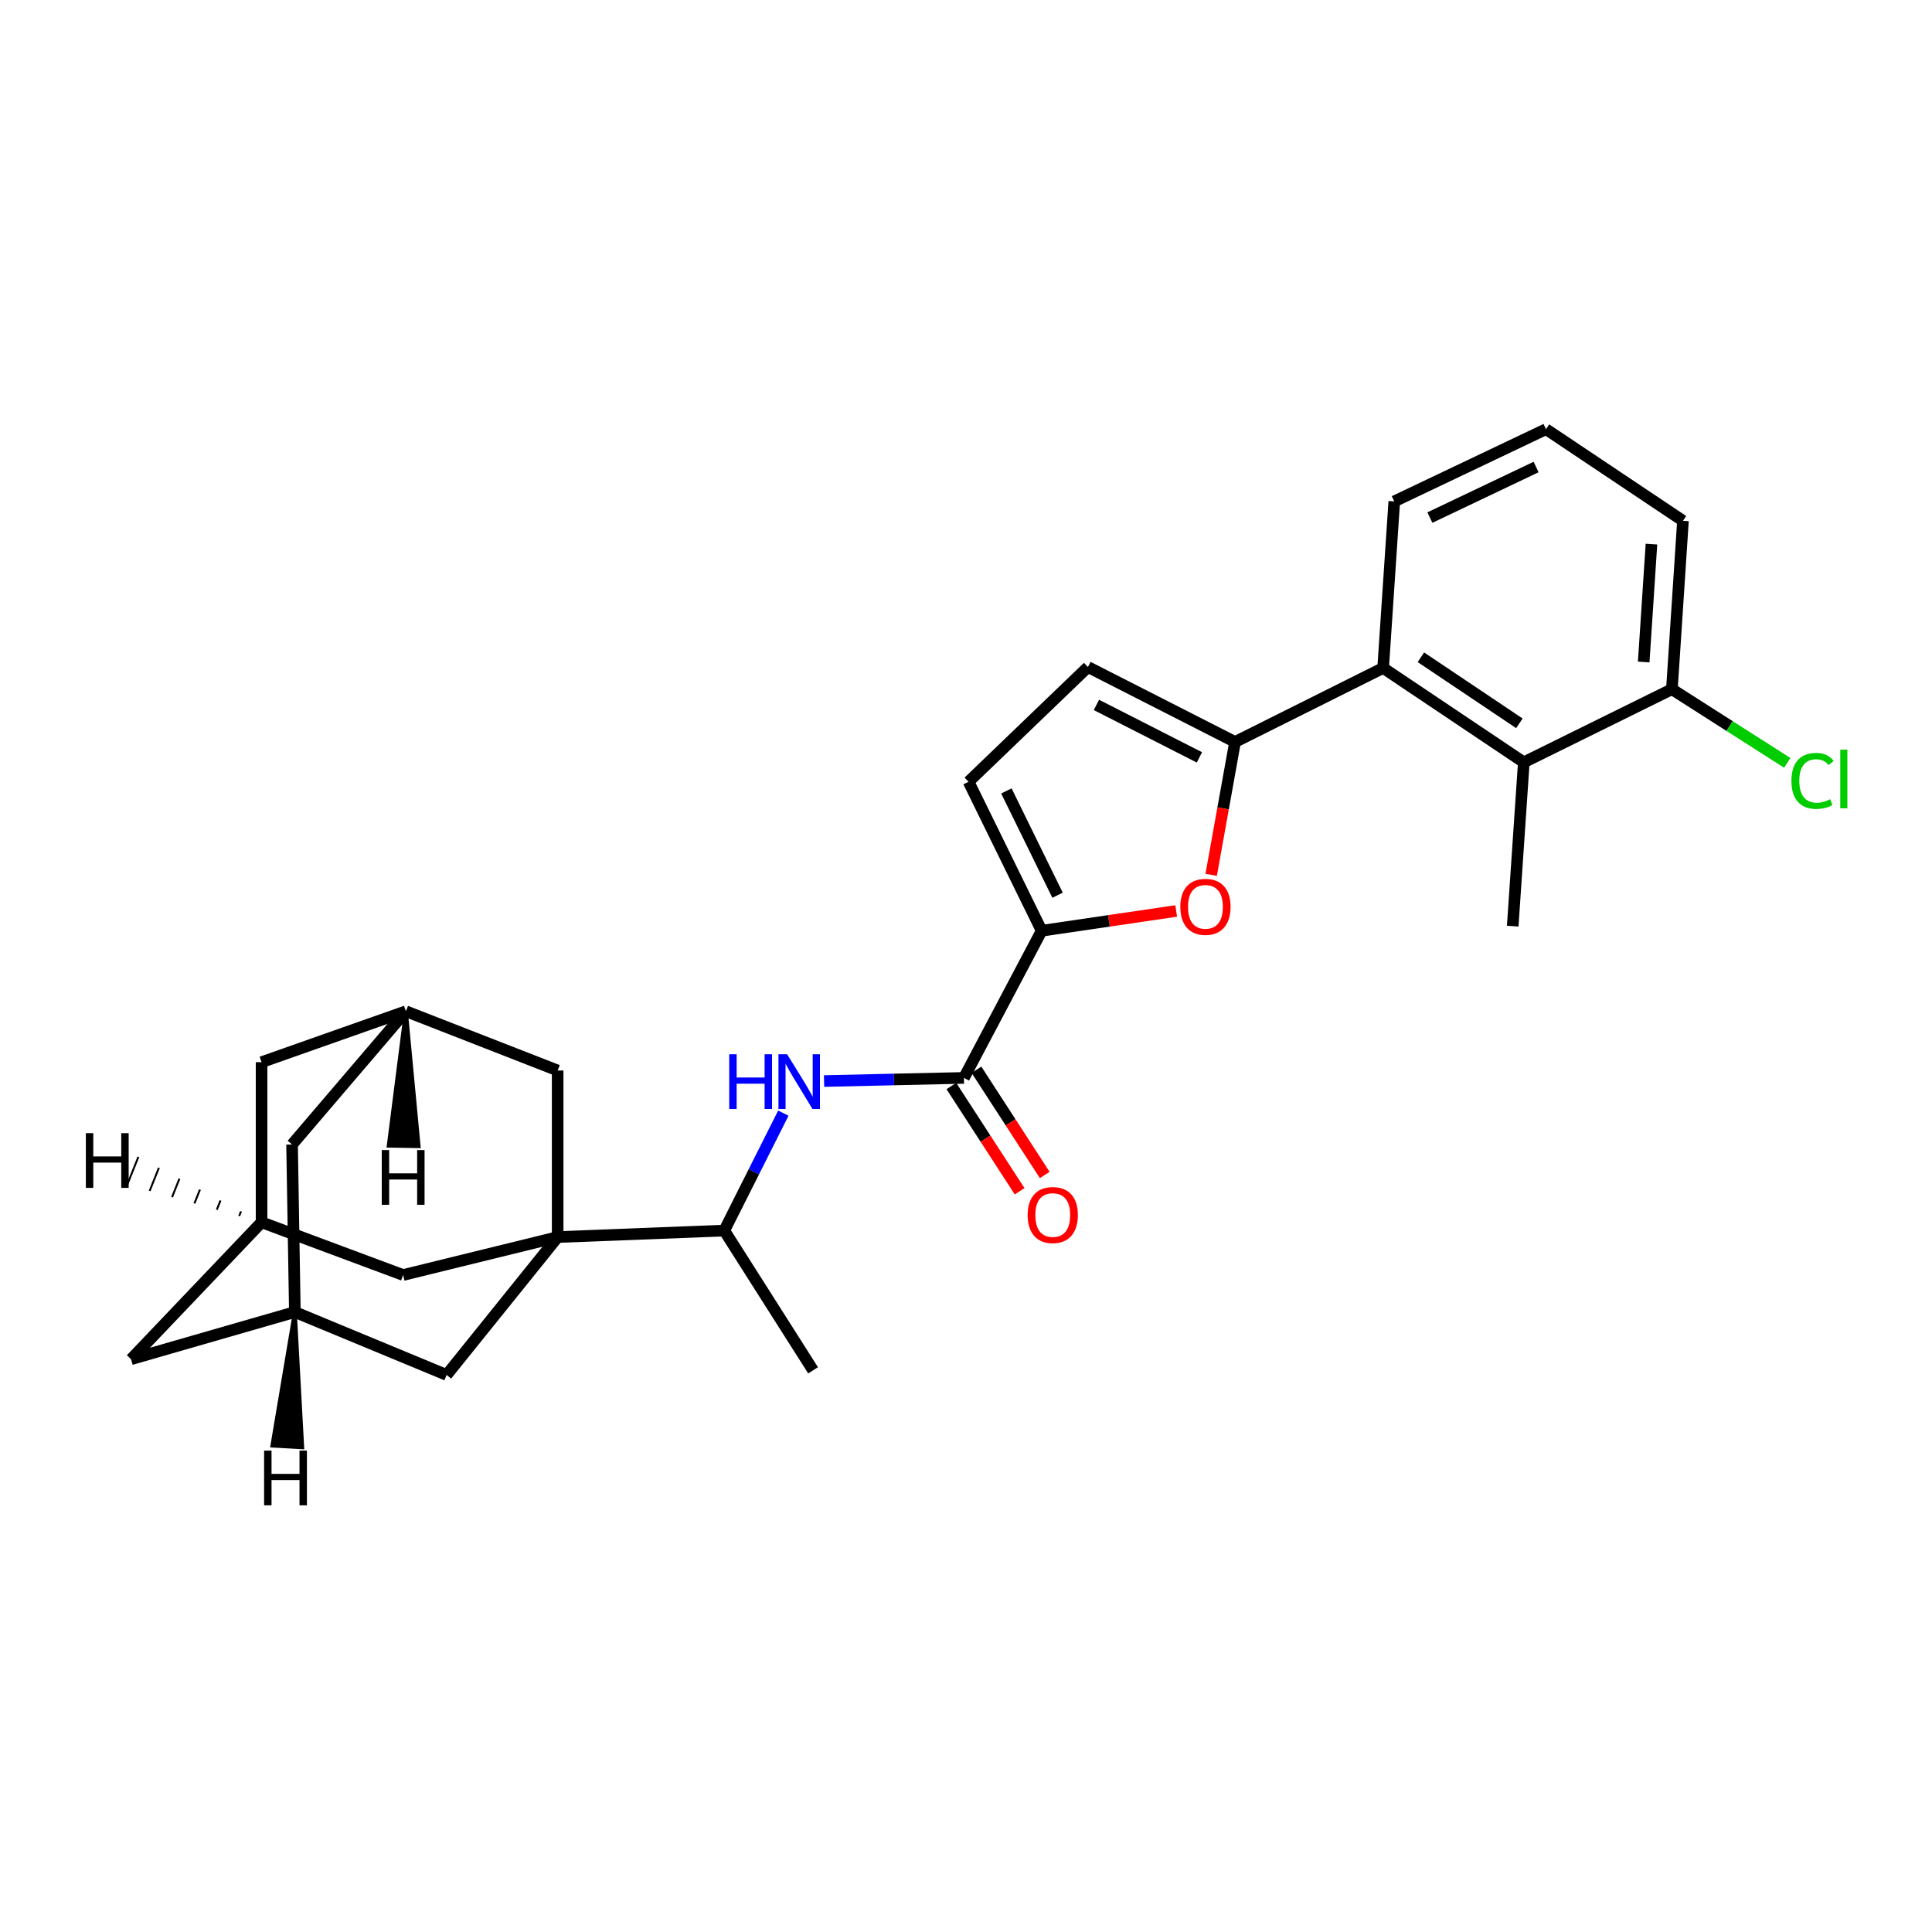 <?xml version='1.0' encoding='iso-8859-1'?>
<svg version='1.1' baseProfile='full'
              xmlns='http://www.w3.org/2000/svg'
                      xmlns:rdkit='http://www.rdkit.org/xml'
                      xmlns:xlink='http://www.w3.org/1999/xlink'
                  xml:space='preserve'
width='1000px' height='1000px' viewBox='0 0 1000 1000'>
<!-- END OF HEADER -->
<rect style='opacity:1.0;fill:#FFFFFF;stroke:none' width='1000' height='1000' x='0' y='0'> </rect>
<path class='bond-9' d='M 288.644,640.299 L 374.885,636.944' style='fill:none;fill-rule:evenodd;stroke:#000000;stroke-width:6px;stroke-linecap:butt;stroke-linejoin:miter;stroke-opacity:1' />
<path class='bond-10' d='M 288.644,640.299 L 208.656,659.947' style='fill:none;fill-rule:evenodd;stroke:#000000;stroke-width:6px;stroke-linecap:butt;stroke-linejoin:miter;stroke-opacity:1' />
<path class='bond-11' d='M 288.644,640.299 L 288.644,554.092' style='fill:none;fill-rule:evenodd;stroke:#000000;stroke-width:6px;stroke-linecap:butt;stroke-linejoin:miter;stroke-opacity:1' />
<path class='bond-12' d='M 288.644,640.299 L 231.169,711.675' style='fill:none;fill-rule:evenodd;stroke:#000000;stroke-width:6px;stroke-linecap:butt;stroke-linejoin:miter;stroke-opacity:1' />
<path class='bond-0' d='M 639.261,384.035 L 633.081,418.423' style='fill:none;fill-rule:evenodd;stroke:#000000;stroke-width:6px;stroke-linecap:butt;stroke-linejoin:miter;stroke-opacity:1' />
<path class='bond-0' d='M 633.081,418.423 L 626.902,452.81' style='fill:none;fill-rule:evenodd;stroke:#FF0000;stroke-width:6px;stroke-linecap:butt;stroke-linejoin:miter;stroke-opacity:1' />
<path class='bond-4' d='M 639.261,384.035 L 715.91,345.736' style='fill:none;fill-rule:evenodd;stroke:#000000;stroke-width:6px;stroke-linecap:butt;stroke-linejoin:miter;stroke-opacity:1' />
<path class='bond-30' d='M 639.261,384.035 L 563.11,345.246' style='fill:none;fill-rule:evenodd;stroke:#000000;stroke-width:6px;stroke-linecap:butt;stroke-linejoin:miter;stroke-opacity:1' />
<path class='bond-30' d='M 620.81,392.015 L 567.505,364.862' style='fill:none;fill-rule:evenodd;stroke:#000000;stroke-width:6px;stroke-linecap:butt;stroke-linejoin:miter;stroke-opacity:1' />
<path class='bond-1' d='M 608.797,471.521 L 573.979,476.637' style='fill:none;fill-rule:evenodd;stroke:#FF0000;stroke-width:6px;stroke-linecap:butt;stroke-linejoin:miter;stroke-opacity:1' />
<path class='bond-1' d='M 573.979,476.637 L 539.161,481.752' style='fill:none;fill-rule:evenodd;stroke:#000000;stroke-width:6px;stroke-linecap:butt;stroke-linejoin:miter;stroke-opacity:1' />
<path class='bond-2' d='M 539.161,481.752 L 498.926,557.92' style='fill:none;fill-rule:evenodd;stroke:#000000;stroke-width:6px;stroke-linecap:butt;stroke-linejoin:miter;stroke-opacity:1' />
<path class='bond-7' d='M 539.161,481.752 L 501.326,404.639' style='fill:none;fill-rule:evenodd;stroke:#000000;stroke-width:6px;stroke-linecap:butt;stroke-linejoin:miter;stroke-opacity:1' />
<path class='bond-7' d='M 547.387,463.365 L 520.903,409.385' style='fill:none;fill-rule:evenodd;stroke:#000000;stroke-width:6px;stroke-linecap:butt;stroke-linejoin:miter;stroke-opacity:1' />
<path class='bond-3' d='M 498.926,557.92 L 462.732,558.734' style='fill:none;fill-rule:evenodd;stroke:#000000;stroke-width:6px;stroke-linecap:butt;stroke-linejoin:miter;stroke-opacity:1' />
<path class='bond-3' d='M 462.732,558.734 L 426.538,559.549' style='fill:none;fill-rule:evenodd;stroke:#0000FF;stroke-width:6px;stroke-linecap:butt;stroke-linejoin:miter;stroke-opacity:1' />
<path class='bond-16' d='M 492.43,562.133 L 510.092,589.364' style='fill:none;fill-rule:evenodd;stroke:#000000;stroke-width:6px;stroke-linecap:butt;stroke-linejoin:miter;stroke-opacity:1' />
<path class='bond-16' d='M 510.092,589.364 L 527.754,616.595' style='fill:none;fill-rule:evenodd;stroke:#FF0000;stroke-width:6px;stroke-linecap:butt;stroke-linejoin:miter;stroke-opacity:1' />
<path class='bond-16' d='M 505.422,553.707 L 523.083,580.938' style='fill:none;fill-rule:evenodd;stroke:#000000;stroke-width:6px;stroke-linecap:butt;stroke-linejoin:miter;stroke-opacity:1' />
<path class='bond-16' d='M 523.083,580.938 L 540.745,608.169' style='fill:none;fill-rule:evenodd;stroke:#FF0000;stroke-width:6px;stroke-linecap:butt;stroke-linejoin:miter;stroke-opacity:1' />
<path class='bond-8' d='M 715.91,345.736 L 788.723,394.573' style='fill:none;fill-rule:evenodd;stroke:#000000;stroke-width:6px;stroke-linecap:butt;stroke-linejoin:miter;stroke-opacity:1' />
<path class='bond-8' d='M 735.458,340.202 L 786.426,374.388' style='fill:none;fill-rule:evenodd;stroke:#000000;stroke-width:6px;stroke-linecap:butt;stroke-linejoin:miter;stroke-opacity:1' />
<path class='bond-22' d='M 715.91,345.736 L 721.674,259.521' style='fill:none;fill-rule:evenodd;stroke:#000000;stroke-width:6px;stroke-linecap:butt;stroke-linejoin:miter;stroke-opacity:1' />
<path class='bond-5' d='M 405.458,576.156 L 390.172,606.55' style='fill:none;fill-rule:evenodd;stroke:#0000FF;stroke-width:6px;stroke-linecap:butt;stroke-linejoin:miter;stroke-opacity:1' />
<path class='bond-5' d='M 390.172,606.55 L 374.885,636.944' style='fill:none;fill-rule:evenodd;stroke:#000000;stroke-width:6px;stroke-linecap:butt;stroke-linejoin:miter;stroke-opacity:1' />
<path class='bond-6' d='M 563.11,345.246 L 501.326,404.639' style='fill:none;fill-rule:evenodd;stroke:#000000;stroke-width:6px;stroke-linecap:butt;stroke-linejoin:miter;stroke-opacity:1' />
<path class='bond-17' d='M 788.723,394.573 L 865.372,356.739' style='fill:none;fill-rule:evenodd;stroke:#000000;stroke-width:6px;stroke-linecap:butt;stroke-linejoin:miter;stroke-opacity:1' />
<path class='bond-23' d='M 788.723,394.573 L 782.976,479.37' style='fill:none;fill-rule:evenodd;stroke:#000000;stroke-width:6px;stroke-linecap:butt;stroke-linejoin:miter;stroke-opacity:1' />
<path class='bond-26' d='M 374.885,636.944 L 420.849,709.275' style='fill:none;fill-rule:evenodd;stroke:#000000;stroke-width:6px;stroke-linecap:butt;stroke-linejoin:miter;stroke-opacity:1' />
<path class='bond-15' d='M 208.656,659.947 L 135.388,632.642' style='fill:none;fill-rule:evenodd;stroke:#000000;stroke-width:6px;stroke-linecap:butt;stroke-linejoin:miter;stroke-opacity:1' />
<path class='bond-13' d='M 288.644,554.092 L 210.093,523.424' style='fill:none;fill-rule:evenodd;stroke:#000000;stroke-width:6px;stroke-linecap:butt;stroke-linejoin:miter;stroke-opacity:1' />
<path class='bond-14' d='M 231.169,711.675 L 152.619,679.105' style='fill:none;fill-rule:evenodd;stroke:#000000;stroke-width:6px;stroke-linecap:butt;stroke-linejoin:miter;stroke-opacity:1' />
<path class='bond-19' d='M 210.093,523.424 L 135.388,549.782' style='fill:none;fill-rule:evenodd;stroke:#000000;stroke-width:6px;stroke-linecap:butt;stroke-linejoin:miter;stroke-opacity:1' />
<path class='bond-27' d='M 210.093,523.424 L 151.174,592.399' style='fill:none;fill-rule:evenodd;stroke:#000000;stroke-width:6px;stroke-linecap:butt;stroke-linejoin:miter;stroke-opacity:1' />
<path class='bond-32' d='M 210.093,523.424 L 201.2,593 L 216.683,593.255 Z' style='fill:#000000;fill-rule:evenodd;fill-opacity:1;stroke:#000000;stroke-width:2px;stroke-linecap:butt;stroke-linejoin:miter;stroke-opacity:1;' />
<path class='bond-18' d='M 152.619,679.105 L 67.831,703.537' style='fill:none;fill-rule:evenodd;stroke:#000000;stroke-width:6px;stroke-linecap:butt;stroke-linejoin:miter;stroke-opacity:1' />
<path class='bond-20' d='M 152.619,679.105 L 151.174,592.399' style='fill:none;fill-rule:evenodd;stroke:#000000;stroke-width:6px;stroke-linecap:butt;stroke-linejoin:miter;stroke-opacity:1' />
<path class='bond-33' d='M 152.619,679.105 L 140.971,748.249 L 156.431,749.12 Z' style='fill:#000000;fill-rule:evenodd;fill-opacity:1;stroke:#000000;stroke-width:2px;stroke-linecap:butt;stroke-linejoin:miter;stroke-opacity:1;' />
<path class='bond-28' d='M 135.388,632.642 L 67.831,703.537' style='fill:none;fill-rule:evenodd;stroke:#000000;stroke-width:6px;stroke-linecap:butt;stroke-linejoin:miter;stroke-opacity:1' />
<path class='bond-29' d='M 135.388,632.642 L 135.388,549.782' style='fill:none;fill-rule:evenodd;stroke:#000000;stroke-width:6px;stroke-linecap:butt;stroke-linejoin:miter;stroke-opacity:1' />
<path class='bond-34' d='M 124.761,627 L 123.802,629.396' style='fill:none;fill-rule:evenodd;stroke:#000000;stroke-width:1.0px;stroke-linecap:butt;stroke-linejoin:miter;stroke-opacity:1' />
<path class='bond-34' d='M 114.134,621.358 L 112.216,626.15' style='fill:none;fill-rule:evenodd;stroke:#000000;stroke-width:1.0px;stroke-linecap:butt;stroke-linejoin:miter;stroke-opacity:1' />
<path class='bond-34' d='M 103.507,615.715 L 100.631,622.903' style='fill:none;fill-rule:evenodd;stroke:#000000;stroke-width:1.0px;stroke-linecap:butt;stroke-linejoin:miter;stroke-opacity:1' />
<path class='bond-34' d='M 92.88,610.073 L 89.045,619.657' style='fill:none;fill-rule:evenodd;stroke:#000000;stroke-width:1.0px;stroke-linecap:butt;stroke-linejoin:miter;stroke-opacity:1' />
<path class='bond-34' d='M 82.253,604.431 L 77.459,616.411' style='fill:none;fill-rule:evenodd;stroke:#000000;stroke-width:1.0px;stroke-linecap:butt;stroke-linejoin:miter;stroke-opacity:1' />
<path class='bond-34' d='M 71.626,598.788 L 65.873,613.165' style='fill:none;fill-rule:evenodd;stroke:#000000;stroke-width:1.0px;stroke-linecap:butt;stroke-linejoin:miter;stroke-opacity:1' />
<path class='bond-21' d='M 865.372,356.739 L 895.226,375.796' style='fill:none;fill-rule:evenodd;stroke:#000000;stroke-width:6px;stroke-linecap:butt;stroke-linejoin:miter;stroke-opacity:1' />
<path class='bond-21' d='M 895.226,375.796 L 925.08,394.853' style='fill:none;fill-rule:evenodd;stroke:#00CC00;stroke-width:6px;stroke-linecap:butt;stroke-linejoin:miter;stroke-opacity:1' />
<path class='bond-31' d='M 865.372,356.739 L 871.101,269.569' style='fill:none;fill-rule:evenodd;stroke:#000000;stroke-width:6px;stroke-linecap:butt;stroke-linejoin:miter;stroke-opacity:1' />
<path class='bond-31' d='M 850.78,342.648 L 854.791,281.629' style='fill:none;fill-rule:evenodd;stroke:#000000;stroke-width:6px;stroke-linecap:butt;stroke-linejoin:miter;stroke-opacity:1' />
<path class='bond-24' d='M 721.674,259.521 L 800.207,222.142' style='fill:none;fill-rule:evenodd;stroke:#000000;stroke-width:6px;stroke-linecap:butt;stroke-linejoin:miter;stroke-opacity:1' />
<path class='bond-24' d='M 740.109,267.896 L 795.082,241.731' style='fill:none;fill-rule:evenodd;stroke:#000000;stroke-width:6px;stroke-linecap:butt;stroke-linejoin:miter;stroke-opacity:1' />
<path class='bond-25' d='M 800.207,222.142 L 871.101,269.569' style='fill:none;fill-rule:evenodd;stroke:#000000;stroke-width:6px;stroke-linecap:butt;stroke-linejoin:miter;stroke-opacity:1' />
<path  class='atom-2' d='M 610.939 469.376
Q 610.939 462.576, 614.299 458.776
Q 617.659 454.976, 623.939 454.976
Q 630.219 454.976, 633.579 458.776
Q 636.939 462.576, 636.939 469.376
Q 636.939 476.256, 633.539 480.176
Q 630.139 484.056, 623.939 484.056
Q 617.699 484.056, 614.299 480.176
Q 610.939 476.296, 610.939 469.376
M 623.939 480.856
Q 628.259 480.856, 630.579 477.976
Q 632.939 475.056, 632.939 469.376
Q 632.939 463.816, 630.579 461.016
Q 628.259 458.176, 623.939 458.176
Q 619.619 458.176, 617.259 460.976
Q 614.939 463.776, 614.939 469.376
Q 614.939 475.096, 617.259 477.976
Q 619.619 480.856, 623.939 480.856
' fill='#FF0000'/>
<path  class='atom-6' d='M 377.446 545.678
L 381.286 545.678
L 381.286 557.718
L 395.766 557.718
L 395.766 545.678
L 399.606 545.678
L 399.606 573.998
L 395.766 573.998
L 395.766 560.918
L 381.286 560.918
L 381.286 573.998
L 377.446 573.998
L 377.446 545.678
' fill='#0000FF'/>
<path  class='atom-6' d='M 407.406 545.678
L 416.686 560.678
Q 417.606 562.158, 419.086 564.838
Q 420.566 567.518, 420.646 567.678
L 420.646 545.678
L 424.406 545.678
L 424.406 573.998
L 420.526 573.998
L 410.566 557.598
Q 409.406 555.678, 408.166 553.478
Q 406.966 551.278, 406.606 550.598
L 406.606 573.998
L 402.926 573.998
L 402.926 545.678
L 407.406 545.678
' fill='#0000FF'/>
<path  class='atom-17' d='M 531.907 628.894
Q 531.907 622.094, 535.267 618.294
Q 538.627 614.494, 544.907 614.494
Q 551.187 614.494, 554.547 618.294
Q 557.907 622.094, 557.907 628.894
Q 557.907 635.774, 554.507 639.694
Q 551.107 643.574, 544.907 643.574
Q 538.667 643.574, 535.267 639.694
Q 531.907 635.814, 531.907 628.894
M 544.907 640.374
Q 549.227 640.374, 551.547 637.494
Q 553.907 634.574, 553.907 628.894
Q 553.907 623.334, 551.547 620.534
Q 549.227 617.694, 544.907 617.694
Q 540.587 617.694, 538.227 620.494
Q 535.907 623.294, 535.907 628.894
Q 535.907 634.614, 538.227 637.494
Q 540.587 640.374, 544.907 640.374
' fill='#FF0000'/>
<path  class='atom-22' d='M 927.239 404.182
Q 927.239 397.142, 930.519 393.462
Q 933.839 389.742, 940.119 389.742
Q 945.959 389.742, 949.079 393.862
L 946.439 396.022
Q 944.159 393.022, 940.119 393.022
Q 935.839 393.022, 933.559 395.902
Q 931.319 398.742, 931.319 404.182
Q 931.319 409.782, 933.639 412.662
Q 935.999 415.542, 940.559 415.542
Q 943.679 415.542, 947.319 413.662
L 948.439 416.662
Q 946.959 417.622, 944.719 418.182
Q 942.479 418.742, 939.999 418.742
Q 933.839 418.742, 930.519 414.982
Q 927.239 411.222, 927.239 404.182
' fill='#00CC00'/>
<path  class='atom-22' d='M 952.519 388.022
L 956.199 388.022
L 956.199 418.382
L 952.519 418.382
L 952.519 388.022
' fill='#00CC00'/>
<path  class='atom-28' d='M 197.592 595.278
L 201.432 595.278
L 201.432 607.318
L 215.912 607.318
L 215.912 595.278
L 219.752 595.278
L 219.752 623.598
L 215.912 623.598
L 215.912 610.518
L 201.432 610.518
L 201.432 623.598
L 197.592 623.598
L 197.592 595.278
' fill='#000000'/>
<path  class='atom-29' d='M 136.702 750.835
L 140.542 750.835
L 140.542 762.875
L 155.022 762.875
L 155.022 750.835
L 158.862 750.835
L 158.862 779.155
L 155.022 779.155
L 155.022 766.075
L 140.542 766.075
L 140.542 779.155
L 136.702 779.155
L 136.702 750.835
' fill='#000000'/>
<path  class='atom-30' d='M 44.439 586.522
L 48.279 586.522
L 48.279 598.562
L 62.759 598.562
L 62.759 586.522
L 66.599 586.522
L 66.599 614.842
L 62.759 614.842
L 62.759 601.762
L 48.279 601.762
L 48.279 614.842
L 44.439 614.842
L 44.439 586.522
' fill='#000000'/>
</svg>
